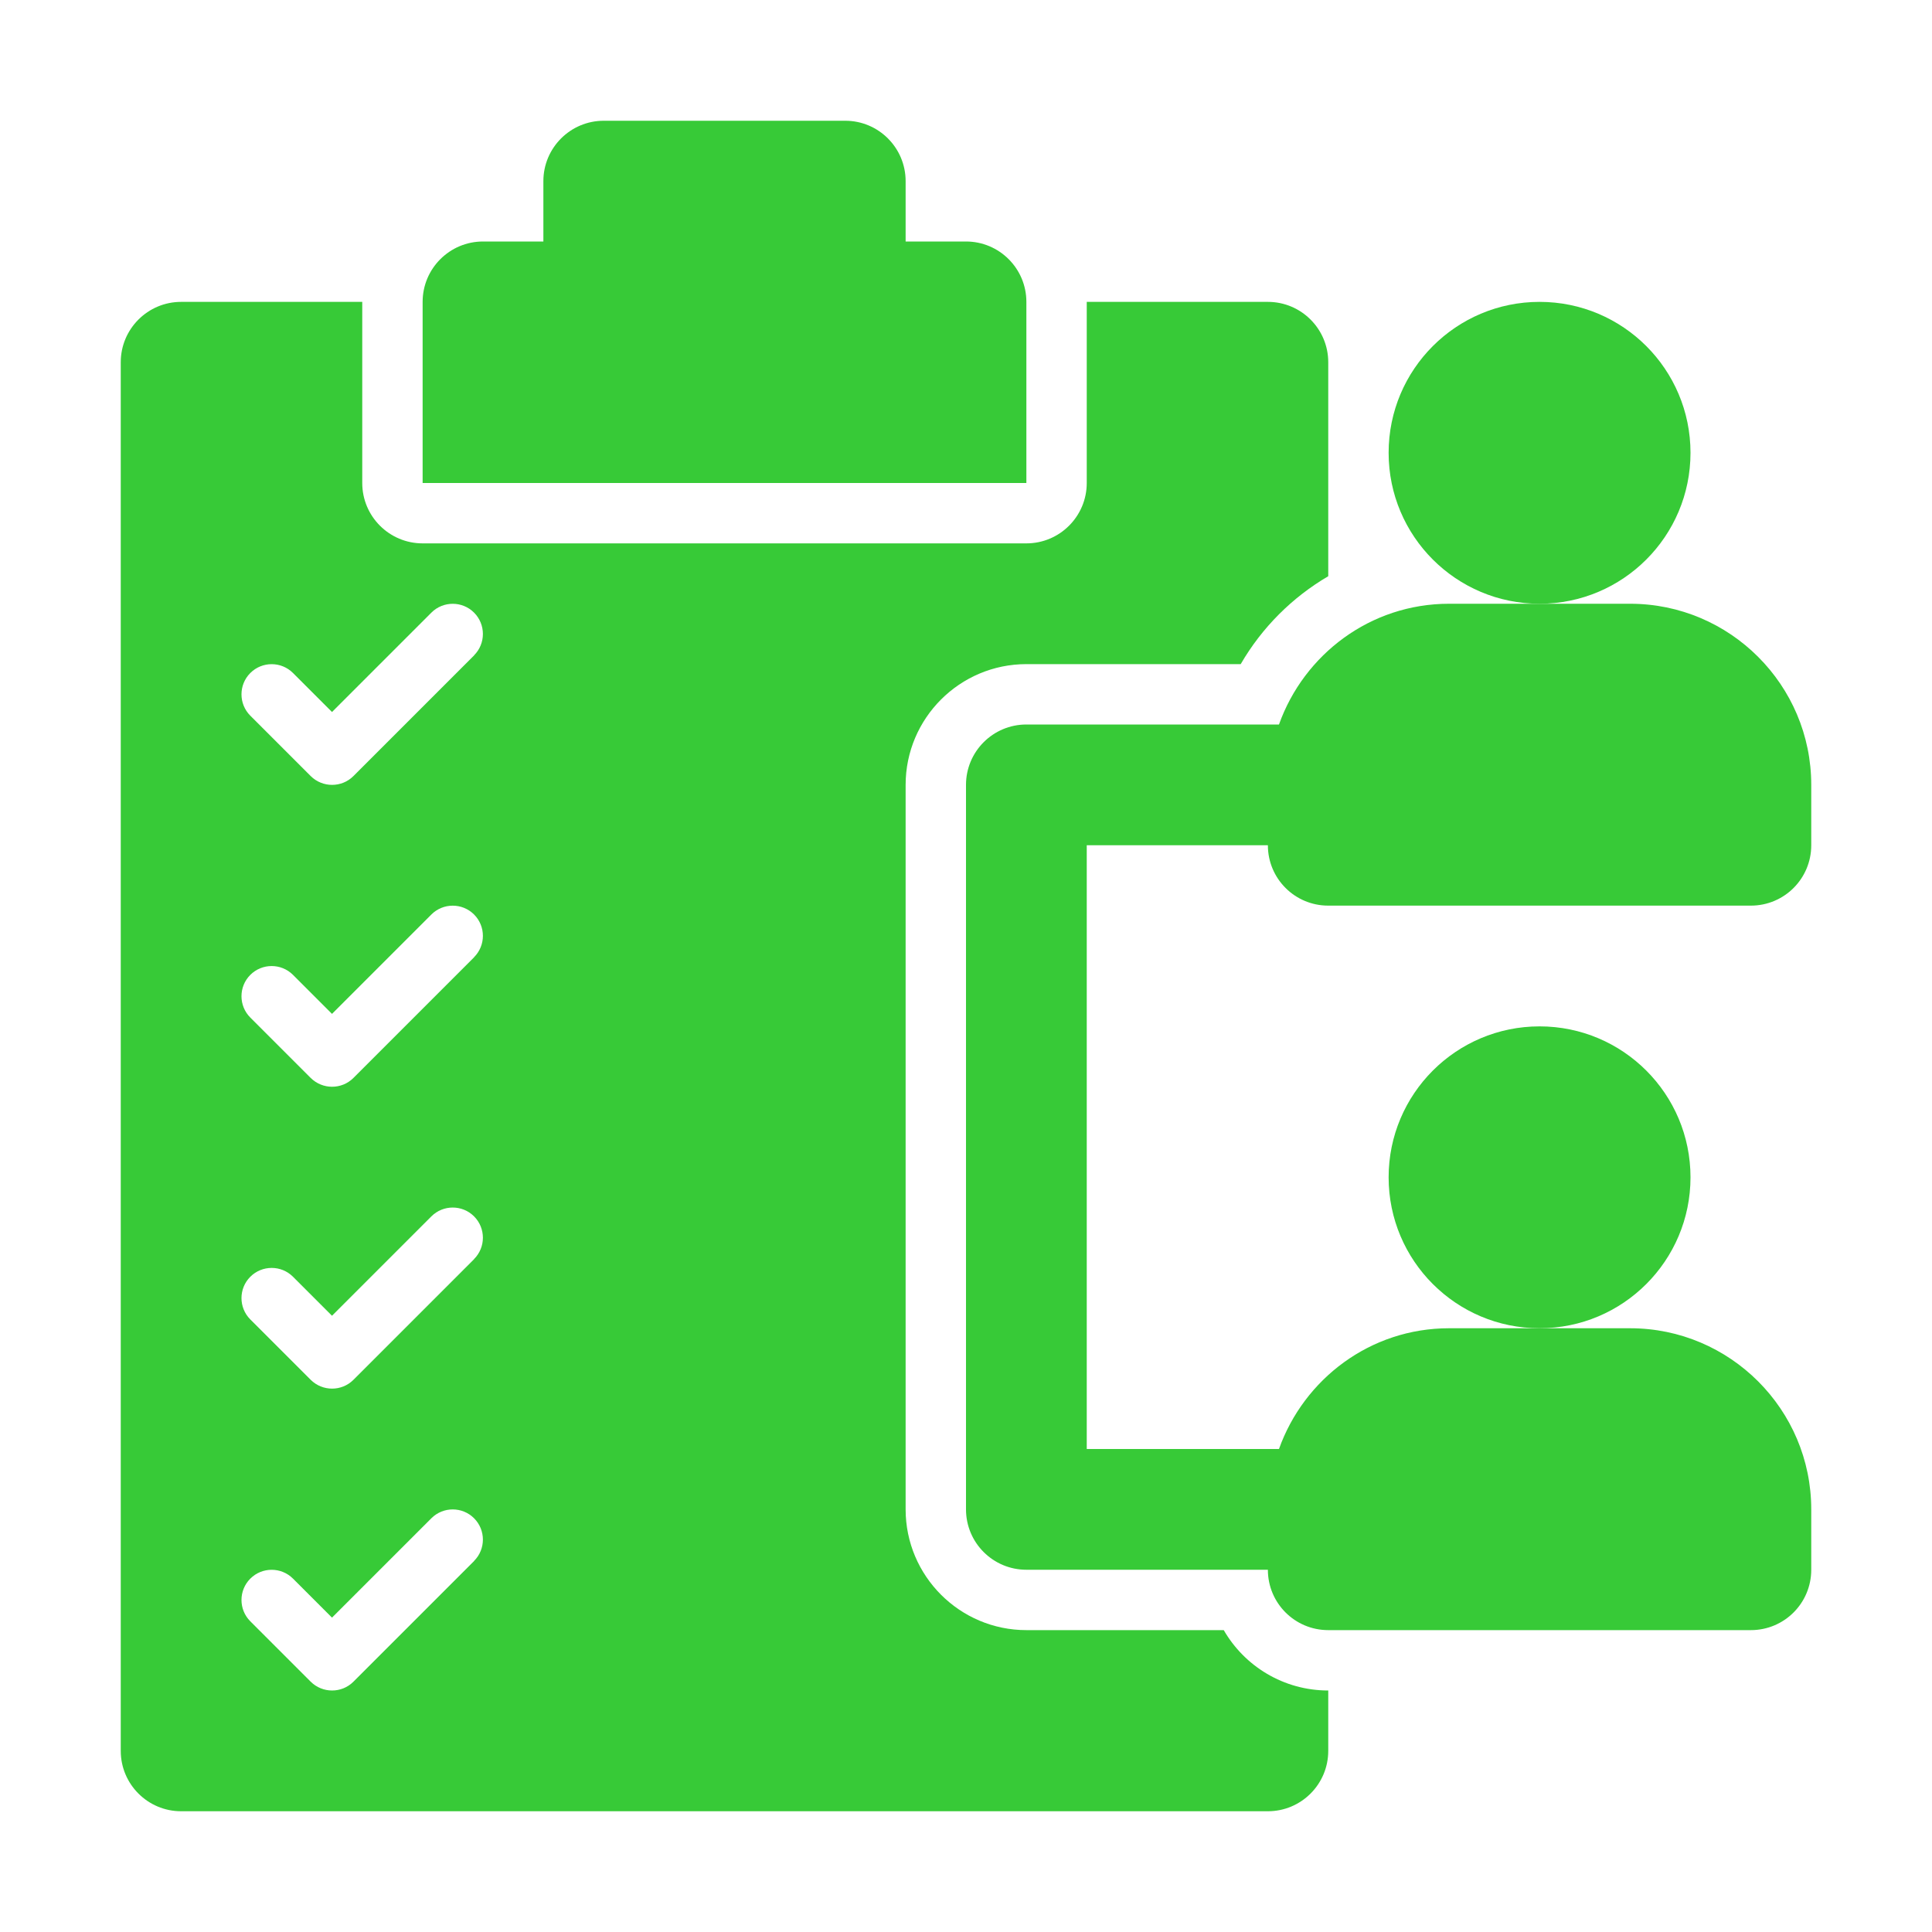 <svg height="300" viewBox="0 0 32 32" width="300" xmlns="http://www.w3.org/2000/svg" version="1.1" xmlns:xlink="http://www.w3.org/1999/xlink" xmlns:svgjs="http://svgjs.dev/svgjs"><g width="100%" height="100%" transform="matrix(1,0,0,1,0,0)"><g id="_x31_8"><path d="m17 5c0-.552-.448-1-1-1h-1v-1c0-.552-.448-1-1-1h-4c-.552 0-1 .448-1 1v1h-1c-.552 0-1 .448-1 1v3h10z" fill="#37ca37" fill-opacity="1" data-original-color="#000000ff" stroke="none" stroke-opacity="1"/><circle cx="25.5" cy="7.5" r="2.5" fill="#37ca37" fill-opacity="1" data-original-color="#000000ff" stroke="none" stroke-opacity="1"/><circle cx="25.5" cy="19.5" r="2.5" fill="#37ca37" fill-opacity="1" data-original-color="#000000ff" stroke="none" stroke-opacity="1"/><path d="m21 14c0 .553.447 1 1 1h7c.553 0 1-.447 1-1v-1c0-1.654-1.346-3-3-3h-1.5-1.5c-1.302 0-2.402.839-2.816 2h-4.184c-.552 0-1 .447-1 1v12c0 .553.448 1 1 1h4c0 .553.447 1 1 1h7c.553 0 1-.447 1-1v-1c0-1.654-1.346-3-3-3h-1.5-1.5c-1.302 0-2.402.839-2.816 2h-3.184v-10z" fill="#37ca37" fill-opacity="1" data-original-color="#000000ff" stroke="none" stroke-opacity="1"/><path d="m20.269 27h-3.269c-1.103 0-2-.897-2-2v-12c0-1.103.897-2 2-2h3.55c.353-.609.856-1.108 1.45-1.456v-3.544c0-.552-.448-1-1-1h-3v3c0 .552-.448 1-1 1h-10c-.552 0-1-.448-1-1v-3h-3c-.552 0-1 .448-1 1v23c0 .552.448 1 1 1h18c.552 0 1-.448 1-1v-1c-.739 0-1.386-.402-1.731-1zm-12.415-1.146-2 2c-.098.098-.226.146-.354.146s-.256-.049-.354-.146l-1-1c-.195-.195-.195-.512 0-.707s.512-.195.707 0l.646.646 1.646-1.646c.195-.195.512-.195.707 0s.195.512-0.0.707zm0-5-2 2c-.098.098-.226.146-.354.146s-.256-.049-.354-.146l-1-1c-.195-.195-.195-.512 0-.707s.512-.195.707 0l.646.646 1.646-1.646c.195-.195.512-.195.707 0s.195.512-0.0.707zm0-5-2 2c-.098.098-.226.146-.354.146s-.256-.049-.354-.146l-1-1c-.195-.195-.195-.512 0-.707s.512-.195.707 0l.646.646 1.646-1.646c.195-.195.512-.195.707 0s.195.512-0.0.707zm0-5-2 2c-.098.098-.226.146-.354.146s-.256-.049-.354-.146l-1-1c-.195-.195-.195-.512 0-.707s.512-.195.707 0l.646.646 1.646-1.646c.195-.195.512-.195.707 0s.195.512-0.0.707z" fill="#37ca37" fill-opacity="1" data-original-color="#000000ff" stroke="none" stroke-opacity="1"/></g></g></svg>